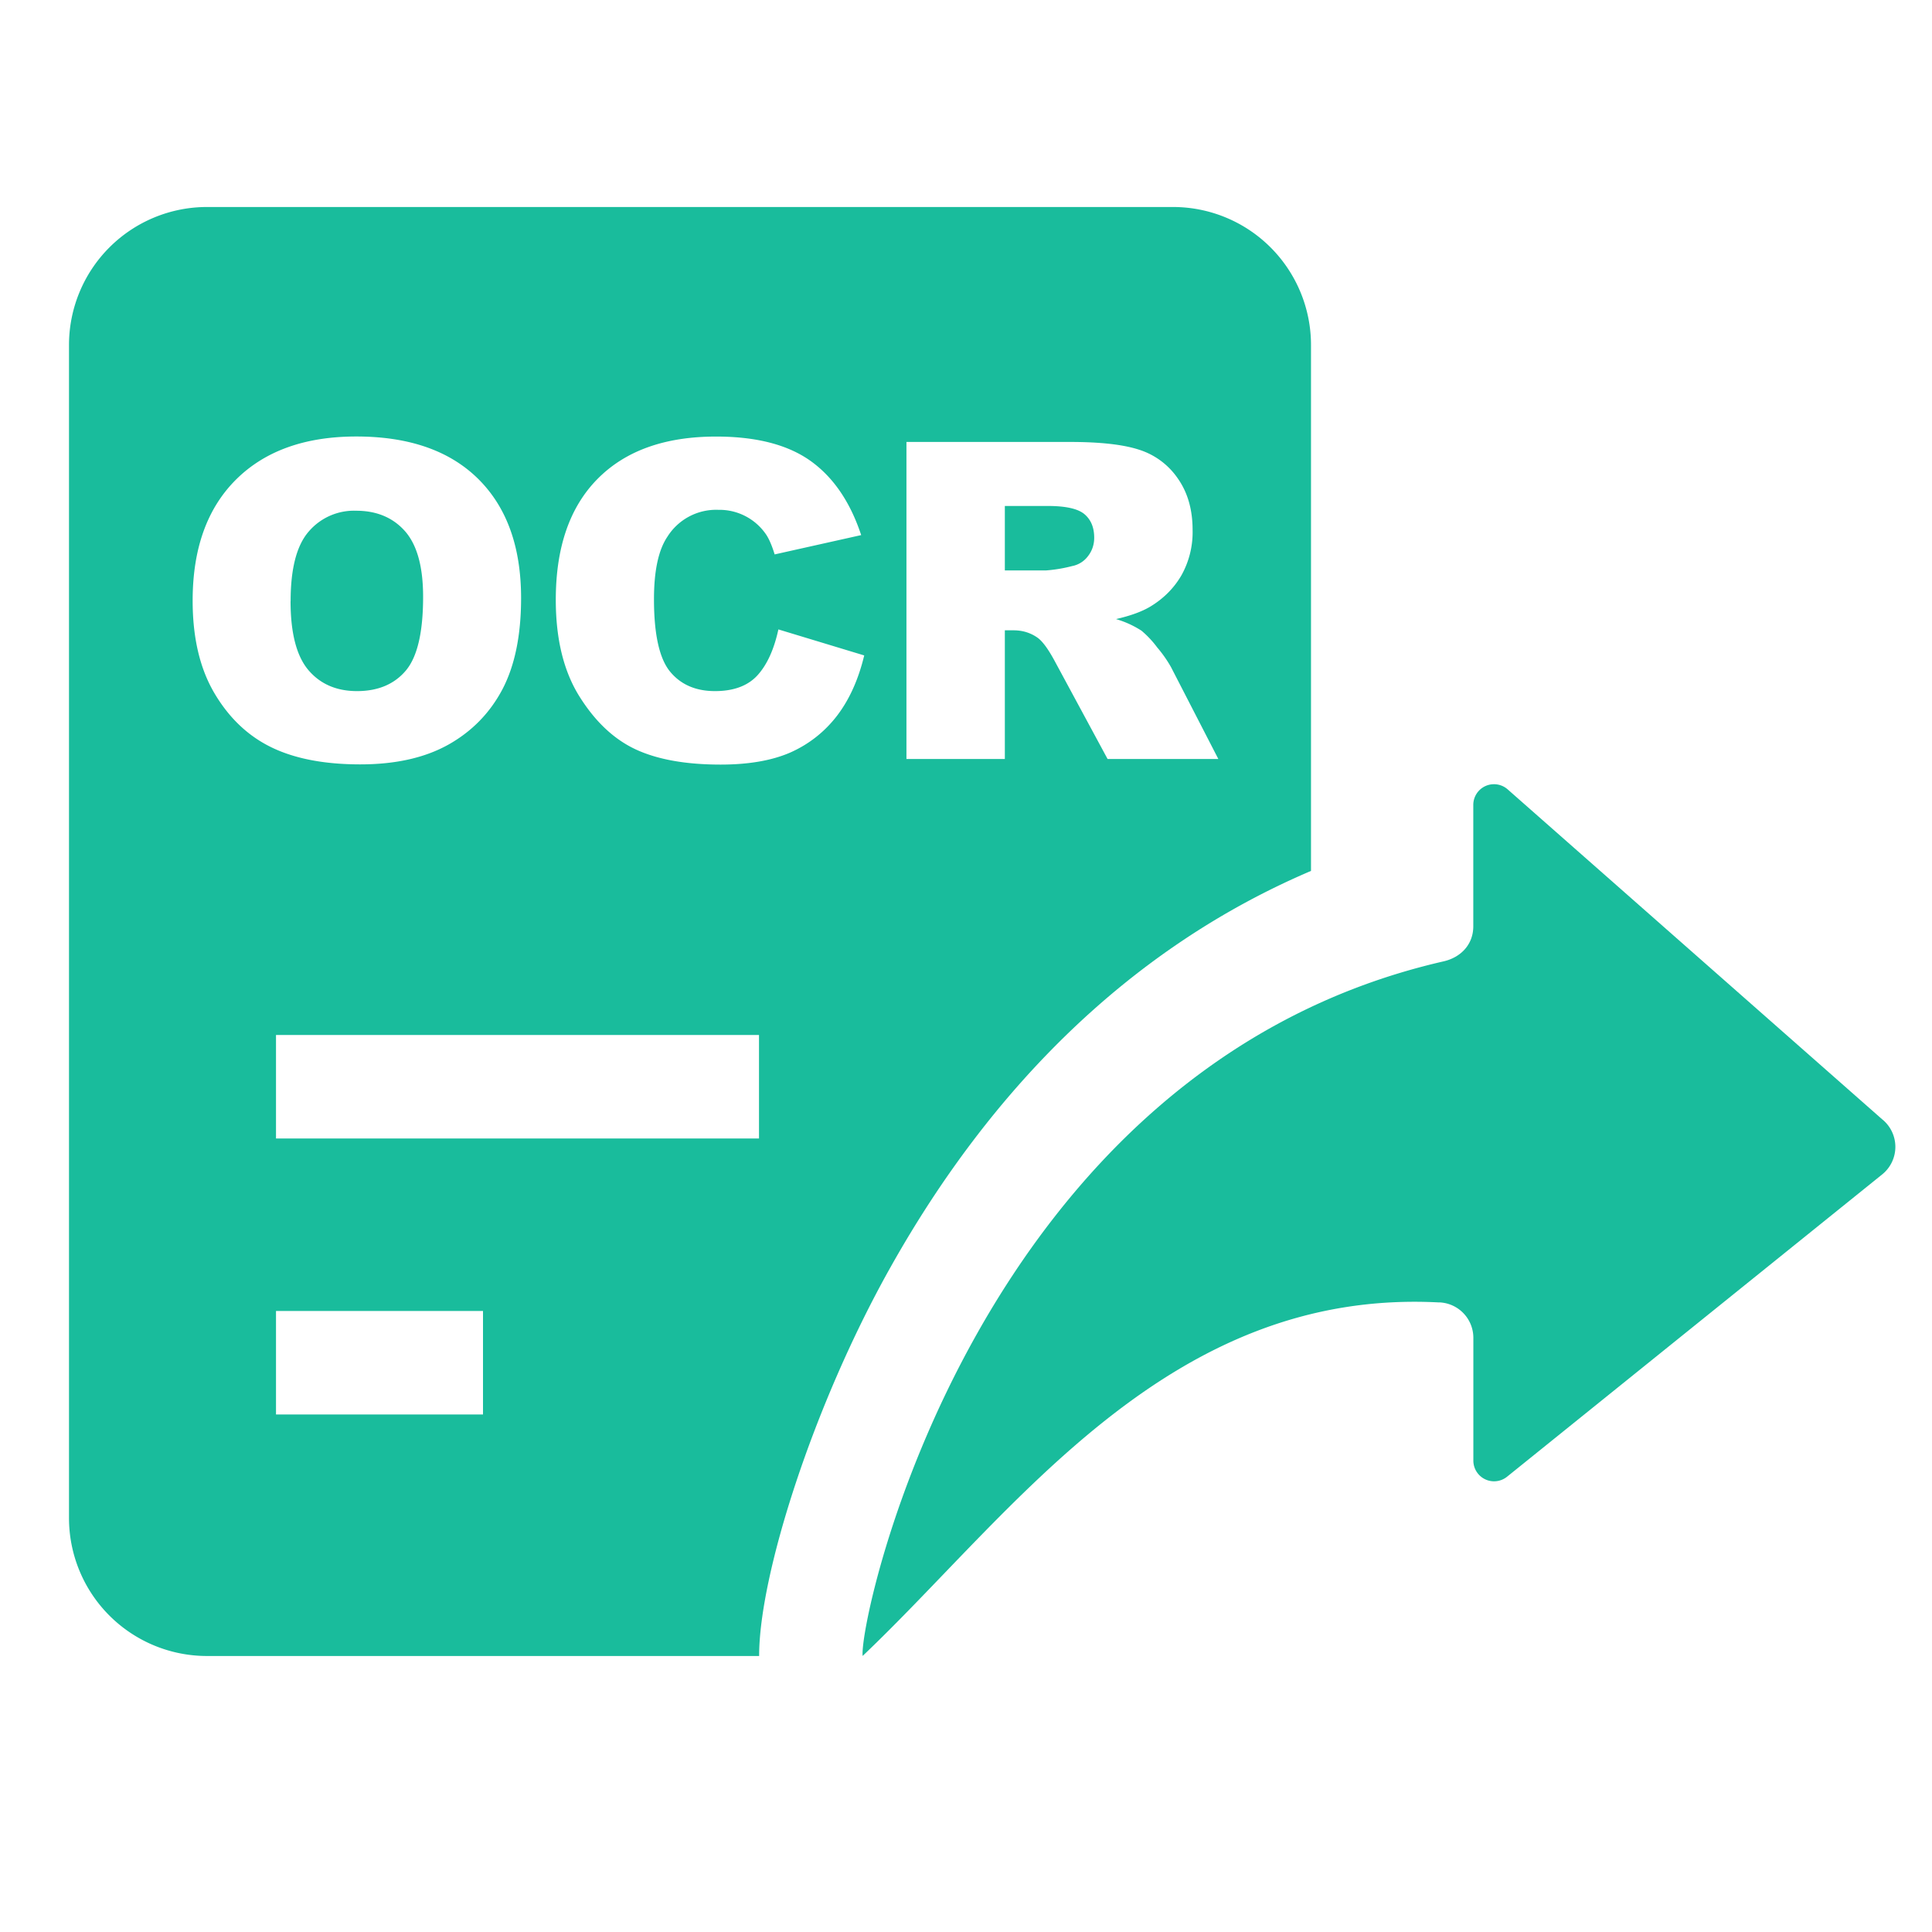 <?xml version="1.0" standalone="no"?><!DOCTYPE svg PUBLIC "-//W3C//DTD SVG 1.1//EN" "http://www.w3.org/Graphics/SVG/1.1/DTD/svg11.dtd"><svg t="1717470414829" class="icon" viewBox="0 0 1024 1024" version="1.1" xmlns="http://www.w3.org/2000/svg" p-id="81505" xmlns:xlink="http://www.w3.org/1999/xlink" width="128" height="128"><path d="M694.857 461.605c-95.598 40.777-169.362 114.761-222.793 209.92C430.994 744.594 402.286 835.109 402.359 877.714H109.714a73.143 73.143 0 0 1-73.143-73.143V182.857a73.143 73.143 0 0 1 73.143-73.143h512a73.143 73.143 0 0 1 73.143 73.143v278.747zM146.286 548.571v54.857h256V548.571H146.286z m0 146.286v54.857h109.714V694.857H146.286zM102.107 318.391c0 19.639 3.84 35.986 11.557 49.042 7.717 13.056 17.774 22.638 30.208 28.672 12.434 6.034 28.123 9.033 47.067 9.033 18.651 0 34.194-3.474 46.702-10.459 12.507-7.022 22.053-16.823 28.672-29.367 6.583-12.581 9.874-28.672 9.874-48.311 0-27.063-7.534-48.091-22.674-63.122-15.141-14.994-36.681-22.528-64.658-22.528-27.282 0-48.567 7.68-63.854 22.93-15.287 15.287-22.894 36.645-22.894 64.11z m51.931 0.219c0-17.115 3.145-29.403 9.509-36.791a31.561 31.561 0 0 1 25.234-11.118c10.898 0 19.566 3.657 25.966 10.935 6.363 7.314 9.509 18.871 9.509 34.67 0 18.798-3.035 31.817-9.143 39.095-6.107 7.241-14.738 10.898-25.893 10.898-10.862 0-19.456-3.73-25.746-11.118-6.29-7.424-9.472-19.602-9.472-36.571z m258.523 14.994c-2.304 10.606-5.998 18.725-11.081 24.32-5.083 5.559-12.581 8.375-22.528 8.375-10.24 0-18.176-3.474-23.845-10.386-5.632-6.912-8.485-19.712-8.485-38.327 0-15.067 2.377-26.112 7.131-33.134a30.501 30.501 0 0 1 27.063-14.226 29.879 29.879 0 0 1 24.759 12.398c1.755 2.341 3.438 6.107 5.01 11.227l45.861-10.24c-5.851-17.701-14.885-30.83-26.99-39.424-12.105-8.558-28.745-12.8-49.92-12.8-27.063 0-47.982 7.461-62.757 22.382-14.811 14.958-22.199 36.315-22.199 64.146 0 20.846 4.206 37.998 12.617 51.346 8.411 13.385 18.395 22.711 29.989 28.05 11.557 5.303 26.478 7.936 44.763 7.936 15.031 0 27.429-2.194 37.193-6.51 9.728-4.389 17.92-10.825 24.503-19.383 6.546-8.558 11.337-19.2 14.409-31.963l-45.495-13.787z m179.2-5.413l-0.219-0.073c7.68-1.755 13.787-3.986 18.213-6.656 6.949-4.206 12.434-9.691 16.384-16.457a46.811 46.811 0 0 0 5.961-24.137c0-10.679-2.56-19.749-7.79-27.209a39.168 39.168 0 0 0-20.517-15.287c-8.485-2.779-20.736-4.133-36.791-4.133h-86.565V402.286h52.151V334.08h4.608c4.754 0 8.96 1.28 12.727 3.913 2.743 1.975 5.851 6.29 9.399 12.946L587.045 402.286h58.697l-25.088-48.713a65.902 65.902 0 0 0-7.314-10.423 52.37 52.37 0 0 0-8.302-8.85 51.237 51.237 0 0 0-13.312-6.107z m-59.173-25.856v-34.158h22.821c9.509 0 15.945 1.463 19.383 4.352 3.438 2.926 5.157 7.058 5.157 12.471 0 3.657-1.097 6.949-3.291 9.765a13.714 13.714 0 0 1-8.411 5.266 78.263 78.263 0 0 1-13.751 2.304h-21.906z" fill="#19BC9C" p-id="81506"></path><path d="M762.843 690.286a18.798 18.798 0 0 1 18.066 18.834v65.061a10.971 10.971 0 0 0 17.847 8.521l198.912-160.293a18.761 18.761 0 0 0-0.11-29.184L799.086 418.377a10.971 10.971 0 0 0-18.213 8.229v64.366c0 9.509-6.473 16.457-15.799 18.578-247.406 56.686-309.979 348.087-307.858 368.128 80.567-76.581 161.865-194.999 305.664-187.355z" fill="#19BC9C" p-id="81507"></path></svg>